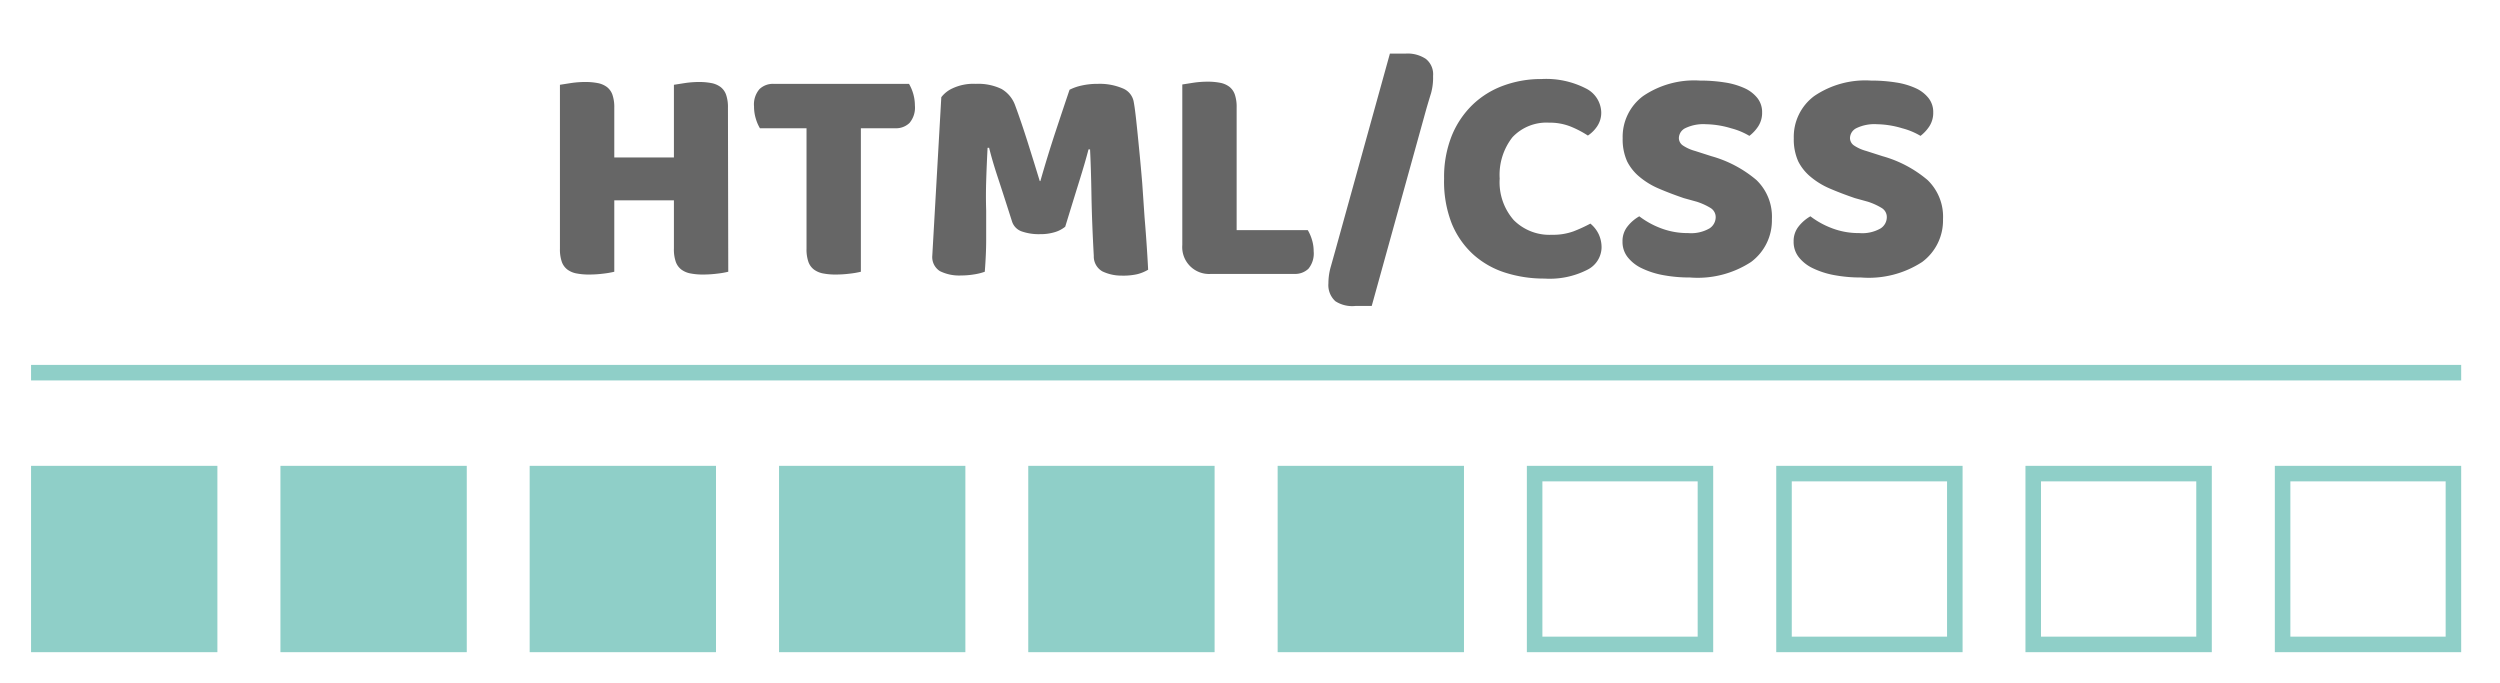 <svg xmlns="http://www.w3.org/2000/svg" viewBox="0 0 161 44">
  <defs>
    <style>
      .cls-1 {
        fill: none;
        stroke: #8fcfc8;
        stroke-miterlimit: 10;
      }

      .cls-2 {
        fill: #8fcfc8;
      }

      .cls-3 {
        fill: #666;
      }
    </style>
  </defs>
  <title>Artboard 1 copy 5</title>
  <g id="line">
    <line class="cls-1" x1="2" y1="24" x2="158.5" y2="24"/>
  </g>
  <g id="points">
    <rect class="cls-2" x="2" y="30" width="12" height="12"/>
    <rect class="cls-2" x="18.06" y="30" width="12" height="12"/>
    <rect class="cls-2" x="34.11" y="30" width="12" height="12"/>
    <rect class="cls-2" x="50.17" y="30" width="12" height="12"/>
    <rect class="cls-2" x="66.22" y="30" width="12" height="12"/>
    <rect class="cls-2" x="82.28" y="30" width="12" height="12"/>
    <path class="cls-2" d="M109.33,31V41h-10V31h10m1-1h-12V42h12V30Z"/>
    <path class="cls-2" d="M125.39,31V41h-10V31h10m1-1h-12V42h12V30Z"/>
    <path class="cls-2" d="M141.44,31V41h-10V31h10m1-1h-12V42h12V30Z"/>
    <path class="cls-2" d="M157.5,31V41h-10V31h10m1-1h-12V42h12V30Z"/>
  </g>
  <g id="text">
    <g>
      <path class="cls-3" d="M46.9,17.5a5.56,5.56,0,0,1-.69.12,7.36,7.36,0,0,1-.93.06,4.13,4.13,0,0,1-.81-.07,1.42,1.42,0,0,1-.59-.25,1.08,1.08,0,0,1-.36-.5A2.46,2.46,0,0,1,43.4,16V12.9H39.56v4.6a5.55,5.55,0,0,1-.69.12,7.34,7.34,0,0,1-.93.06,4.13,4.13,0,0,1-.81-.07,1.43,1.43,0,0,1-.59-.25,1.08,1.08,0,0,1-.36-.5,2.43,2.43,0,0,1-.12-.84V5.46l.7-.11a6.43,6.43,0,0,1,.92-.07,4.2,4.2,0,0,1,.81.07,1.45,1.45,0,0,1,.59.25,1.08,1.08,0,0,1,.36.5,2.46,2.46,0,0,1,.12.84v3.2H43.4V5.46l.7-.11A6.43,6.43,0,0,1,45,5.28a4.2,4.2,0,0,1,.81.07,1.44,1.44,0,0,1,.59.25,1.08,1.08,0,0,1,.36.5,2.44,2.44,0,0,1,.12.84Z"/>
      <path class="cls-3" d="M48.94,8.26a2.58,2.58,0,0,1-.26-.6,2.64,2.64,0,0,1-.12-.8,1.51,1.51,0,0,1,.35-1.12,1.25,1.25,0,0,1,.91-.34h8.72a2.8,2.8,0,0,1,.38,1.4,1.52,1.52,0,0,1-.35,1.12,1.25,1.25,0,0,1-.91.34H55.44V17.5a5.58,5.58,0,0,1-.69.12,7.33,7.33,0,0,1-.93.06,4.15,4.15,0,0,1-.81-.07,1.44,1.44,0,0,1-.59-.25,1.07,1.07,0,0,1-.36-.5,2.43,2.43,0,0,1-.12-.84V8.26Z"/>
      <path class="cls-3" d="M68.6,14.6a1.93,1.93,0,0,1-.67.35,3.14,3.14,0,0,1-.95.13,3.35,3.35,0,0,1-1.19-.18,1,1,0,0,1-.61-.62q-.56-1.76-.92-2.85T63.7,9.52h-.1q-.06,1.18-.09,2.15t0,1.89q0,.92,0,1.86t-.09,2.08a3.57,3.57,0,0,1-.68.17,5.07,5.07,0,0,1-.84.07,2.78,2.78,0,0,1-1.37-.28,1.07,1.07,0,0,1-.49-1l.58-10.2a1.9,1.9,0,0,1,.7-.56,3.16,3.16,0,0,1,1.52-.3,3.47,3.47,0,0,1,1.66.33,2,2,0,0,1,.88,1.07c.12.32.25.69.39,1.1s.28.84.42,1.28l.41,1.31.36,1.17H67q.48-1.68,1-3.25t.88-2.63a3.2,3.2,0,0,1,.77-.27,4.63,4.63,0,0,1,1.05-.11,3.8,3.8,0,0,1,1.6.29A1.15,1.15,0,0,1,73,6.5q.08.4.17,1.23t.19,1.87q.1,1,.2,2.2L73.71,14q.09,1.07.15,2t.08,1.37a2.62,2.62,0,0,1-.71.29,4.13,4.13,0,0,1-1,.09A2.85,2.85,0,0,1,71,17.48a1.1,1.1,0,0,1-.56-1q-.12-2.18-.15-3.92T70.2,9.62h-.1q-.2.78-.58,2T68.6,14.6Z"/>
      <path class="cls-3" d="M78,17.64a1.73,1.73,0,0,1-1.86-1.86V5.44l.7-.11a6.4,6.4,0,0,1,.92-.07,4.18,4.18,0,0,1,.81.07,1.43,1.43,0,0,1,.59.25,1.08,1.08,0,0,1,.36.5,2.46,2.46,0,0,1,.12.84v7.9h4.58a2.6,2.6,0,0,1,.26.59,2.48,2.48,0,0,1,.12.77,1.54,1.54,0,0,1-.34,1.13,1.24,1.24,0,0,1-.9.33Z"/>
      <path class="cls-3" d="M88.34,19.7l-.54,0h-.48A2,2,0,0,1,86,19.4a1.4,1.4,0,0,1-.45-1.16,3.86,3.86,0,0,1,.16-1.09l.28-1,3.52-12.7.56,0h.48a2.12,2.12,0,0,1,1.27.34,1.26,1.26,0,0,1,.47,1.1A3.73,3.73,0,0,1,92.16,6q-.16.52-.3,1Z"/>
      <path class="cls-3" d="M99.76,7.9a3,3,0,0,0-2.36.94,3.92,3.92,0,0,0-.82,2.66,3.69,3.69,0,0,0,.91,2.68,3.25,3.25,0,0,0,2.45.94,3.87,3.87,0,0,0,1.39-.22,9.54,9.54,0,0,0,1.09-.5,2,2,0,0,1,.53.67,2,2,0,0,1,.19.91,1.64,1.64,0,0,1-.91,1.39,5.33,5.33,0,0,1-2.77.57,8.19,8.19,0,0,1-2.52-.38,5.61,5.61,0,0,1-2.06-1.17,5.52,5.52,0,0,1-1.39-2A7.42,7.42,0,0,1,93,11.5a7.17,7.17,0,0,1,.49-2.75,5.84,5.84,0,0,1,1.34-2,5.64,5.64,0,0,1,2-1.24,7,7,0,0,1,2.44-.42,5.61,5.61,0,0,1,2.85.6,1.77,1.77,0,0,1,1,1.54,1.56,1.56,0,0,1-.26.9,2.14,2.14,0,0,1-.6.6,6.54,6.54,0,0,0-1.11-.58A3.62,3.62,0,0,0,99.76,7.9Z"/>
      <path class="cls-3" d="M108.44,12.76q-.88-.3-1.6-.61a4.9,4.9,0,0,1-1.24-.75,3.11,3.11,0,0,1-.81-1,3.45,3.45,0,0,1-.29-1.49,3.27,3.27,0,0,1,1.31-2.72,5.85,5.85,0,0,1,3.67-1,10,10,0,0,1,1.6.12,4.79,4.79,0,0,1,1.27.37,2.22,2.22,0,0,1,.83.64,1.45,1.45,0,0,1,.3.91,1.6,1.6,0,0,1-.24.89,2.5,2.5,0,0,1-.58.63,4.55,4.55,0,0,0-1.18-.49A5.93,5.93,0,0,0,109.86,8a2.68,2.68,0,0,0-1.32.25.73.73,0,0,0-.42.63.58.58,0,0,0,.26.49,2.67,2.67,0,0,0,.78.35l1.06.34a7.68,7.68,0,0,1,2.89,1.53,3.27,3.27,0,0,1,1,2.53,3.33,3.33,0,0,1-1.34,2.75,6.29,6.29,0,0,1-3.94,1,9.16,9.16,0,0,1-1.71-.15,5.41,5.41,0,0,1-1.38-.44,2.54,2.54,0,0,1-.92-.72,1.58,1.58,0,0,1-.33-1,1.5,1.5,0,0,1,.34-1,2.59,2.59,0,0,1,.74-.63,5.44,5.44,0,0,0,1.37.76,4.78,4.78,0,0,0,1.77.32,2.38,2.38,0,0,0,1.38-.3.87.87,0,0,0,.4-.7.69.69,0,0,0-.32-.61,4.13,4.13,0,0,0-.9-.41Z"/>
      <path class="cls-3" d="M119.46,12.76q-.88-.3-1.6-.61a4.93,4.93,0,0,1-1.24-.75,3.12,3.12,0,0,1-.81-1,3.45,3.45,0,0,1-.29-1.49,3.27,3.27,0,0,1,1.31-2.72,5.84,5.84,0,0,1,3.67-1,10,10,0,0,1,1.6.12,4.78,4.78,0,0,1,1.27.37,2.21,2.21,0,0,1,.83.64,1.44,1.44,0,0,1,.3.91,1.6,1.6,0,0,1-.24.89,2.5,2.5,0,0,1-.58.63,4.54,4.54,0,0,0-1.18-.49A5.94,5.94,0,0,0,120.88,8a2.67,2.67,0,0,0-1.32.25.73.73,0,0,0-.42.63.58.58,0,0,0,.26.49,2.66,2.66,0,0,0,.78.35l1.06.34a7.68,7.68,0,0,1,2.89,1.53,3.27,3.27,0,0,1,1,2.53,3.33,3.33,0,0,1-1.34,2.75,6.3,6.3,0,0,1-3.94,1,9.14,9.14,0,0,1-1.71-.15,5.42,5.42,0,0,1-1.38-.44,2.55,2.55,0,0,1-.92-.72,1.58,1.58,0,0,1-.33-1,1.5,1.5,0,0,1,.34-1,2.6,2.6,0,0,1,.74-.63,5.43,5.43,0,0,0,1.37.76,4.78,4.78,0,0,0,1.77.32,2.37,2.37,0,0,0,1.38-.3.86.86,0,0,0,.4-.7.68.68,0,0,0-.32-.61,4.11,4.11,0,0,0-.9-.41Z"/>
    </g>
  </g>
</svg>
